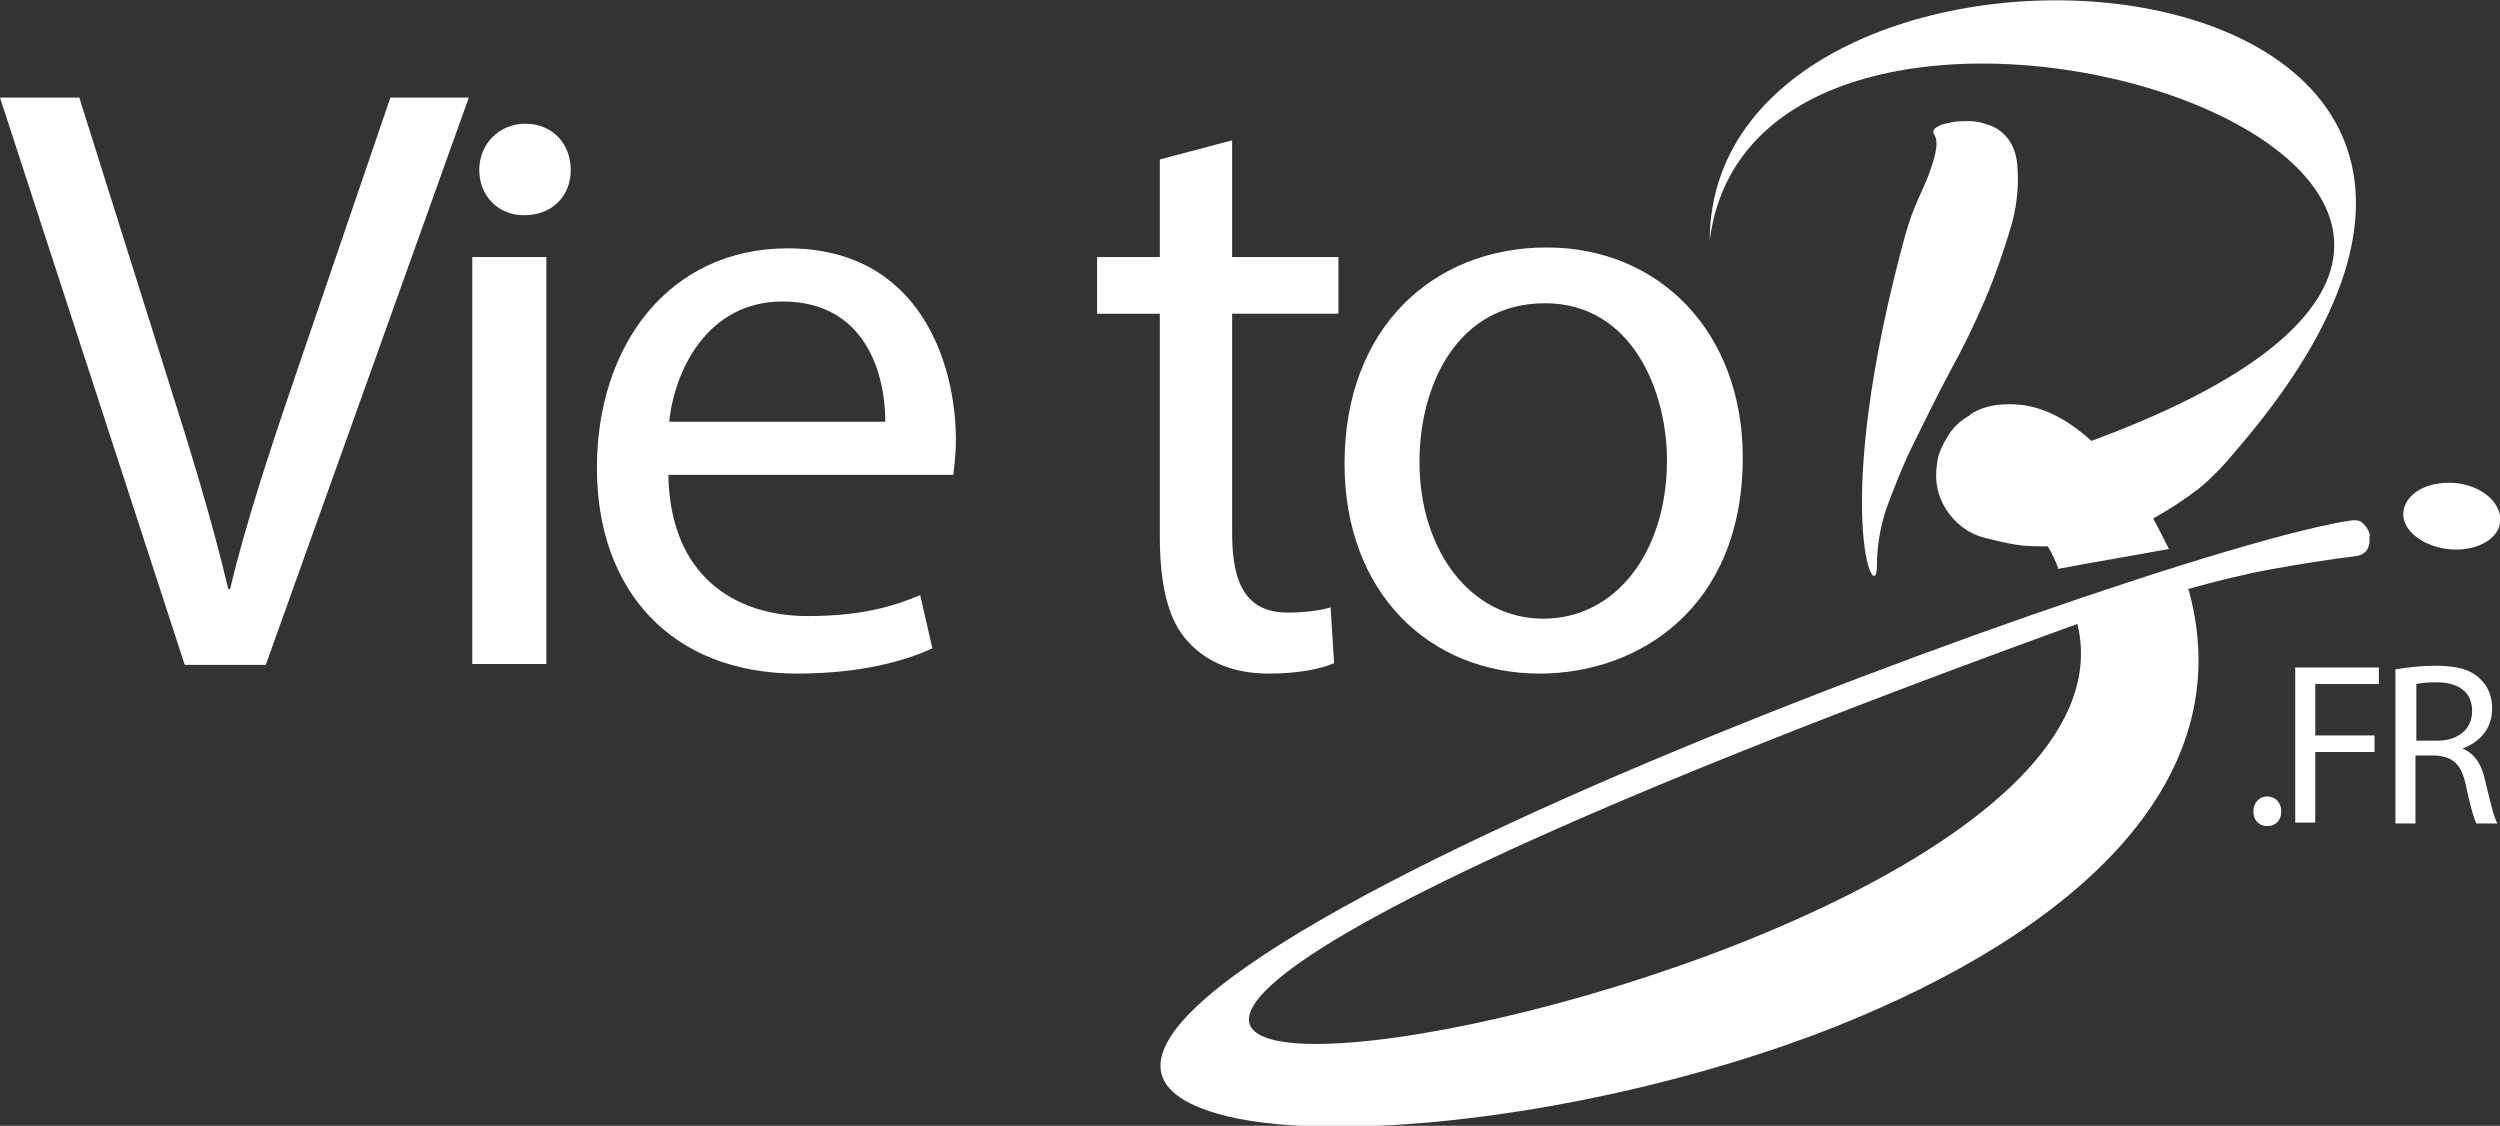 <?xml version="1.0" encoding="UTF-8"?><svg id="Calque_2" xmlns="http://www.w3.org/2000/svg" width="28.69" height="12.92" viewBox="0 0 28.69 12.92"><rect x="0" y="0" width="28.69" height="12.92" fill="#333333" stroke="none"/><defs><style>.cls-1,.cls-2{fill:#fff;}.cls-2{fill-rule:evenodd;}</style></defs><g id="Layer_1"><path class="cls-1" d="m27.19,6.15c.01.06,0,.11-.02.15-.03.05-.07.07-.12.08-.32.04-.64.09-.97.15-.33.06-.65.14-.97.23,0,0,.01.02.01.02.64,2.35-1.6,4.08-4.31,5.1-2.64.98-5.61,1.26-6.84.9-1.9-.55.63-2.12,3.97-3.61,3.44-1.53,7.85-3.03,9.06-3.2.05,0,.09,0,.13.05.04.04.06.08.07.14h0Zm-3.57.37s0,0,0,0c-.03-.08-.07-.17-.12-.25-.13,0-.25,0-.37-.02-.12-.02-.24-.05-.36-.08-.19-.05-.34-.17-.44-.33-.1-.16-.13-.33-.1-.52.01-.11.06-.21.12-.31.06-.1.14-.18.25-.24,0,0,0,0,.02-.02.16-.1.36-.13.61-.1.25.04.51.17.77.41,8.04-2.96-3.81-6.73-4.38-2.3.02-4.3,11.23-3.62,6.05,2.4-.14.17-.28.32-.44.45-.17.13-.34.24-.52.34.04.07.14.27.18.35,0,0,0,0,0,0-.43.08-.86.15-1.28.23h0Zm.22.64c-21.95,7.96,1.14,4.69,0,0h0Zm-1.96-4.51c.08-.3.22-.52.28-.72.07-.2.08-.32.04-.38-.02-.03-.02-.05.01-.08.04-.03.09-.05.16-.06.07-.02.15-.02.23-.02.08,0,.16.02.24.05.08.03.15.08.21.16.05.07.09.17.1.29.02.23,0,.48-.08.74-.08.26-.17.53-.29.81-.12.28-.25.55-.4.82-.15.28-.28.55-.41.81-.13.26-.23.52-.32.76-.08.24-.11.46-.11.66,0,.51-.56-.58.34-3.85h0Z"/><path class="cls-2" d="m27.98,5.55c.3-.05.61.09.69.3.09.21-.08.41-.38.45-.3.04-.61-.1-.69-.3-.08-.2.09-.41.38-.45h0Z"/><path class="cls-1" d="m2.12,7.63L0,1.12h.91l1.01,3.21c.28.88.52,1.67.7,2.43h.02c.18-.75.45-1.57.74-2.42l1.1-3.22h.9l-2.33,6.51h-.93Z"/><path class="cls-1" d="m6.55,1.95c0,.29-.2.52-.54.52-.3,0-.51-.23-.51-.52s.22-.53.53-.53.52.23.52.53Zm-1.13,5.68V2.95h.85v4.67h-.85Z"/><path class="cls-1" d="m7.67,5.45c.02,1.15.75,1.62,1.6,1.62.61,0,.98-.11,1.29-.24l.14.61c-.3.14-.81.29-1.55.29-1.44,0-2.3-.95-2.3-2.36s.83-2.52,2.19-2.52c1.53,0,1.93,1.34,1.93,2.2,0,.17-.02.31-.03.4h-3.28Zm2.49-.61c0-.54-.22-1.38-1.18-1.38-.86,0-1.24.79-1.3,1.38h2.48Z"/><path class="cls-1" d="m14.14,1.61v1.34h1.22v.65h-1.22v2.52c0,.58.16.91.64.91.22,0,.39-.03.49-.06l.04.64c-.16.07-.42.12-.75.12-.4,0-.71-.13-.92-.36-.24-.25-.33-.67-.33-1.22v-2.55h-.72v-.65h.72v-1.12l.83-.22Z"/><path class="cls-1" d="m20,5.25c0,1.73-1.2,2.48-2.33,2.48-1.27,0-2.24-.93-2.24-2.41,0-1.56,1.02-2.48,2.32-2.48s2.25.98,2.25,2.41Zm-3.71.05c0,1.02.59,1.8,1.42,1.8s1.42-.76,1.42-1.82c0-.79-.4-1.8-1.4-1.8s-1.44.93-1.44,1.82Z"/><path class="cls-1" d="m25.86,9.31c0-.1.07-.17.16-.17s.16.07.16.17-.06.17-.16.17-.16-.07-.16-.17Z"/><path class="cls-1" d="m26.34,7.66h.96v.19h-.73v.59h.68v.19h-.68v.81h-.23v-1.79Z"/><path class="cls-1" d="m27.5,7.68c.12-.02.28-.04.44-.04.25,0,.41.04.52.15.09.08.14.2.14.34,0,.24-.15.39-.34.46h0c.14.06.22.18.26.37.06.25.1.42.14.49h-.24c-.03-.05-.07-.2-.12-.43-.05-.25-.15-.34-.36-.35h-.22v.78h-.23v-1.77Zm.23.82h.24c.25,0,.4-.14.4-.34,0-.23-.17-.33-.41-.33-.11,0-.19.01-.23.02v.65Z"/></g></svg>
